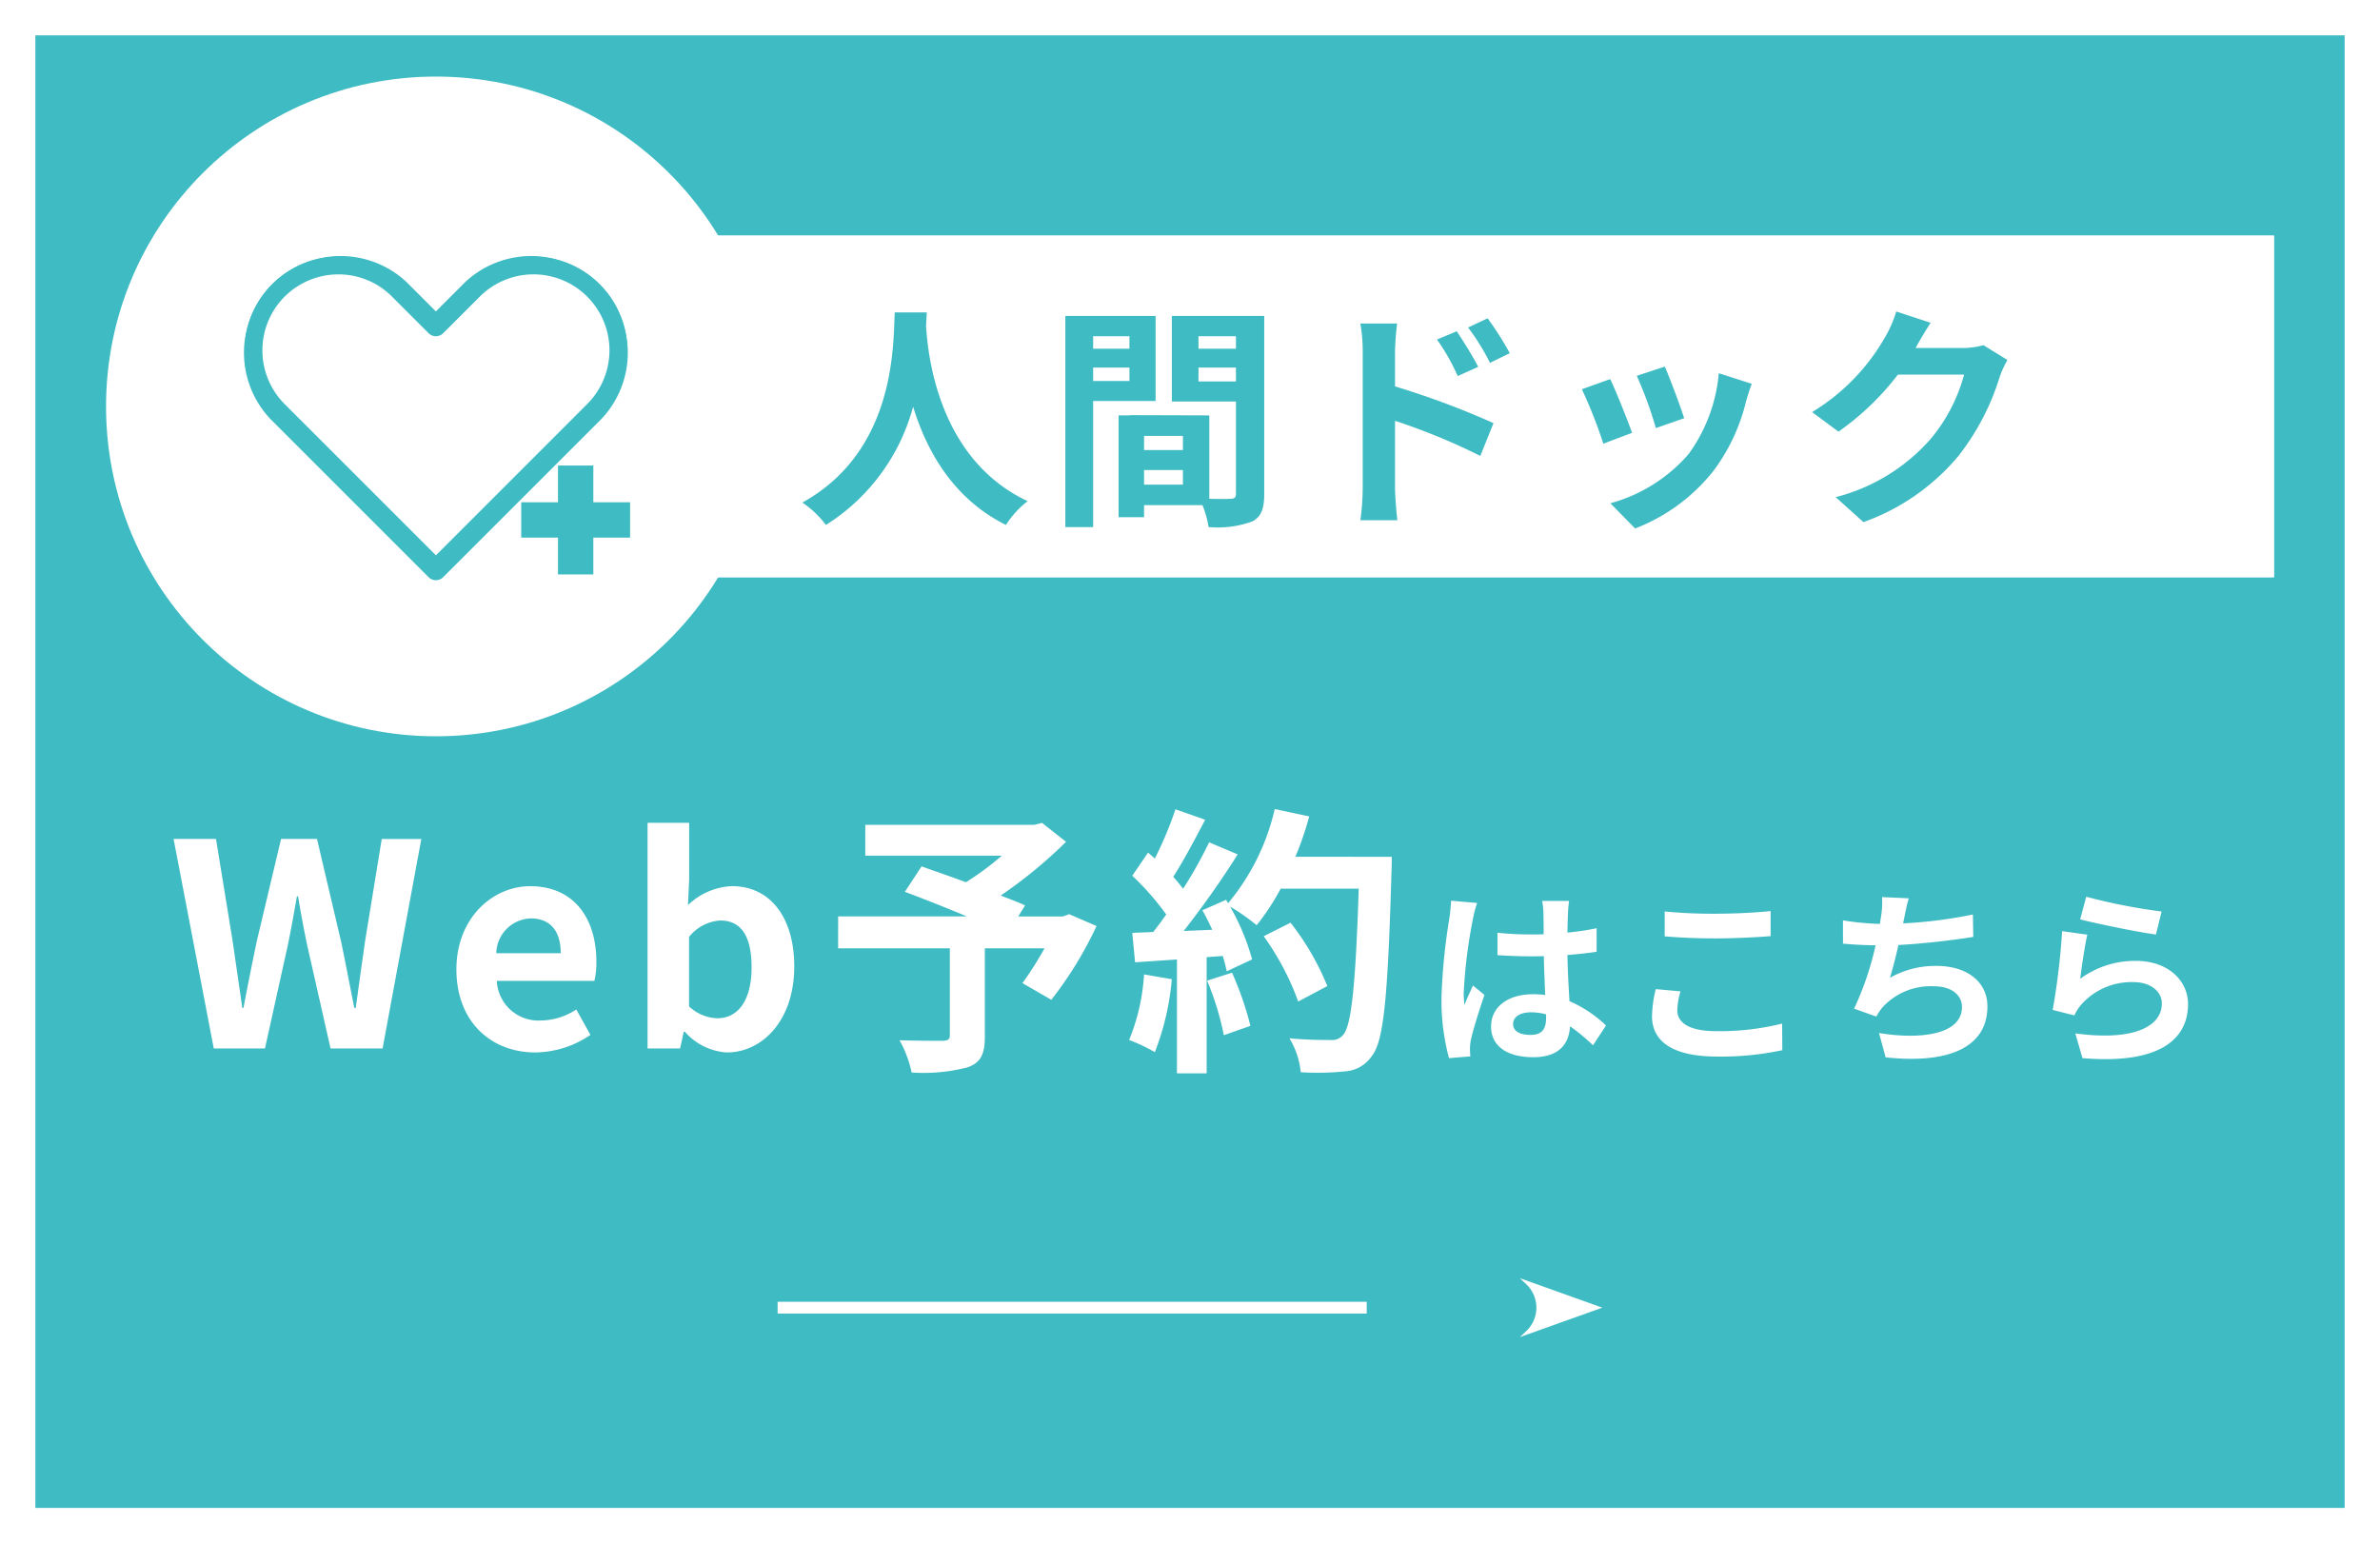 <svg xmlns="http://www.w3.org/2000/svg" width="202" height="131" viewBox="0 0 202 131"><g transform="translate(-1150 -618)"><rect width="202" height="131" transform="translate(1150 618)" fill="#3fbbc3"/><path d="M3,3V128H199V3H3M0,0H202V131H0Z" transform="translate(1150 618)" fill="#fff"/><path d="M162,.5H0v-1H162Z" transform="translate(1169.5 656.5)" fill="#fff"/><g transform="translate(1077 -322.5)"><path d="M202,1054l.614-.585a2.73,2.73,0,0,0,0-3.83L202,1049l7,2.5Z" fill="#fff"/><rect width="50" height="1" transform="translate(139 1051)" fill="#fff"/></g><path d="M-82.856,0h4.344l1.944-8.784c.288-1.392.528-2.76.768-4.128h.1c.216,1.368.48,2.736.768,4.128L-72.944,0h4.416l3.288-17.784H-68.6L-70.016-9.1c-.264,1.848-.528,3.744-.792,5.664h-.12c-.384-1.92-.744-3.84-1.128-5.664l-2.04-8.688h-3.048L-79.208-9.1c-.384,1.848-.768,3.744-1.128,5.664h-.1c-.264-1.92-.552-3.792-.816-5.664l-1.416-8.688h-3.6Zm27.288.336a8.461,8.461,0,0,0,4.68-1.488l-1.2-2.16a5.54,5.54,0,0,1-3.024.936,3.531,3.531,0,0,1-3.72-3.36h8.28a6.633,6.633,0,0,0,.168-1.632c0-3.7-1.92-6.408-5.616-6.408-3.192,0-6.264,2.712-6.264,7.056C-62.264-2.28-59.336.336-55.568.336ZM-58.88-8.088a3.025,3.025,0,0,1,2.928-2.952c1.728,0,2.544,1.152,2.544,2.952ZM-39.3.336c2.952,0,5.712-2.664,5.712-7.3,0-4.1-1.992-6.816-5.3-6.816a5.734,5.734,0,0,0-3.72,1.608l.1-2.16v-4.824H-46.04V0h2.76l.312-1.416h.1A5.135,5.135,0,0,0-39.3.336Zm-.792-2.9a3.662,3.662,0,0,1-2.424-1.008v-5.9a3.7,3.7,0,0,1,2.64-1.392c1.848,0,2.664,1.416,2.664,3.984C-37.208-3.96-38.456-2.568-40.088-2.568ZM-10.256-11.4l-.528.192h-3.792l.576-.936c-.552-.264-1.272-.528-2.064-.84a39.568,39.568,0,0,0,5.544-4.56l-2.04-1.608-.648.168H-27.56v2.616h11.592a24.981,24.981,0,0,1-3.048,2.256c-1.344-.5-2.688-.96-3.768-1.344L-24.2-13.3c1.536.576,3.48,1.344,5.256,2.088h-10.92V-8.5h9.48v7.368c0,.36-.144.456-.6.48-.48,0-2.256,0-3.672-.048A9.72,9.72,0,0,1-23.624,2.04,15,15,0,0,0-18.9,1.608c1.152-.408,1.488-1.128,1.488-2.64V-8.5h5.064a30.336,30.336,0,0,1-1.872,2.952l2.448,1.416a31.968,31.968,0,0,0,3.84-6.264ZM-3.9-6.288A17.45,17.45,0,0,1-5.168-.72,14.107,14.107,0,0,1-2.984.312,22.189,22.189,0,0,0-1.544-5.88Zm5.352.528A24.426,24.426,0,0,1,2.872-1.128L5.128-1.92a27.369,27.369,0,0,0-1.56-4.512ZM8.944-16.272A27.524,27.524,0,0,0,10.12-19.7l-2.928-.624a19.109,19.109,0,0,1-3.96,7.992l-.168-.288-2.016.888c.288.5.576,1.08.84,1.656l-2.424.1a77.263,77.263,0,0,0,4.584-6.5L1.624-17.5A37.527,37.527,0,0,1-.584-13.56c-.24-.312-.528-.672-.84-1.008C-.56-15.912.424-17.76,1.288-19.416l-2.52-.888a31.725,31.725,0,0,1-1.752,4.176l-.576-.5L-4.9-14.664a22.61,22.61,0,0,1,2.88,3.288c-.36.528-.744,1.032-1.1,1.488L-4.9-9.816l.24,2.5,3.552-.24V2.112h2.52V-7.752l1.368-.1a13.06,13.06,0,0,1,.336,1.3L5.272-7.56A19.115,19.115,0,0,0,3.4-12.048a18.339,18.339,0,0,1,2.256,1.584,19.774,19.774,0,0,0,2.04-3.1H14.32C14.056-5.376,13.7-1.872,12.976-1.128a1.184,1.184,0,0,1-1.008.408c-.648,0-2.016,0-3.528-.144a6.822,6.822,0,0,1,.96,2.88,22.91,22.91,0,0,0,3.744-.072,2.975,2.975,0,0,0,2.3-1.32C16.456-.648,16.792-4.44,17.1-14.952c.024-.36.024-1.32.024-1.32ZM11.656-5.3a22.573,22.573,0,0,0-3.12-5.376L6.256-9.528A22.672,22.672,0,0,1,9.184-3.984ZM27.424-2.08c0-.608.608-.992,1.52-.992a4.94,4.94,0,0,1,1.28.176v.288c0,.944-.336,1.456-1.312,1.456C28.064-1.152,27.424-1.424,27.424-2.08Zm4.752-10.448H29.888A6.794,6.794,0,0,1,30-11.472c0,.336.016.992.016,1.776-.368.016-.752.016-1.12.016a26.66,26.66,0,0,1-2.8-.144v1.9c.944.064,1.856.1,2.8.1.368,0,.752,0,1.136-.016.016,1.136.08,2.3.112,3.3a7.118,7.118,0,0,0-1.04-.064c-2.176,0-3.552,1.12-3.552,2.736,0,1.68,1.376,2.608,3.584,2.608,2.16,0,3.024-1.088,3.12-2.624A16.783,16.783,0,0,1,34.208-.272l1.1-1.68a10.472,10.472,0,0,0-3.1-2.064c-.064-1.088-.144-2.368-.176-3.92.88-.064,1.712-.16,2.48-.272v-2a21.922,21.922,0,0,1-2.48.368c.016-.7.032-1.3.048-1.648A10.02,10.02,0,0,1,32.176-12.528Zm-7.808.176-2.208-.192A15.262,15.262,0,0,1,22-10.976,50.671,50.671,0,0,0,21.344-4.3a18.793,18.793,0,0,0,.64,5.12L23.792.672c-.016-.224-.032-.5-.032-.656a4.465,4.465,0,0,1,.08-.752c.192-.864.7-2.5,1.152-3.808l-.976-.8c-.24.544-.512,1.088-.72,1.648a7.563,7.563,0,0,1-.064-1.04A42.711,42.711,0,0,1,24-10.928,10.389,10.389,0,0,1,24.368-12.352Zm15.92.72V-9.52c1.3.112,2.688.176,4.368.176,1.52,0,3.5-.1,4.624-.192v-2.128c-1.232.128-3.056.224-4.64.224A41.973,41.973,0,0,1,40.288-11.632Zm1.344,6.784-2.1-.192a10.351,10.351,0,0,0-.32,2.3c0,2.192,1.84,3.424,5.5,3.424A24.655,24.655,0,0,0,50.272.144l-.016-2.256a21.969,21.969,0,0,1-5.616.64c-2.3,0-3.28-.736-3.28-1.76A5.9,5.9,0,0,1,41.632-4.848Zm19.376-7.9-2.272-.1a7.256,7.256,0,0,1-.08,1.616c-.032.192-.064.416-.1.656a22.868,22.868,0,0,1-3.136-.3V-8.9c.816.08,1.76.128,2.768.144a25.6,25.6,0,0,1-1.824,5.376l1.888.672a5.913,5.913,0,0,1,.448-.7A5.536,5.536,0,0,1,63.136-5.28c1.568,0,2.384.8,2.384,1.76,0,2.352-3.536,2.784-7.04,2.208L59.04.752c5.168.56,8.64-.736,8.64-4.336,0-2.048-1.712-3.424-4.3-3.424A7.8,7.8,0,0,0,59.408-6c.24-.784.5-1.808.72-2.784,2.144-.112,4.688-.416,6.352-.688l-.032-1.9a39.177,39.177,0,0,1-5.92.752c.032-.176.064-.352.1-.5C60.736-11.648,60.832-12.192,61.008-12.752Zm15.056-.128-.512,1.92c1.248.32,4.816,1.072,6.432,1.28l.48-1.952A48.972,48.972,0,0,1,76.064-12.88Zm.1,3.216-2.144-.3a59.027,59.027,0,0,1-.8,6.688l1.84.464a3.877,3.877,0,0,1,.592-.928A5.7,5.7,0,0,1,80.1-5.632c1.392,0,2.384.768,2.384,1.808,0,2.032-2.544,3.2-7.344,2.544l.608,2.1c6.656.56,8.96-1.68,8.96-4.592,0-1.936-1.632-3.664-4.432-3.664a7.832,7.832,0,0,0-4.72,1.52C75.664-6.832,75.952-8.784,76.16-9.664Z" transform="translate(1251 707)" fill="#fff"/><rect width="152" height="29" transform="translate(1191 638)" fill="#fff"/><path d="M3,3V26H149V3H3M0,0H152V29H0Z" transform="translate(1191 638)" fill="#fff"/><path d="M-44.06-16.48c-.14,2.64.14,11.72-7.84,16.14a8.335,8.335,0,0,1,2,1.9A17.079,17.079,0,0,0-42.5-8.48c1.12,3.68,3.36,7.8,7.88,10.04A7.817,7.817,0,0,1-32.78-.46c-7.46-3.5-8.46-12.12-8.62-14.88.02-.42.04-.82.06-1.14Zm19.92,2.02v1.06h-3.08v-1.06Zm-3.08,3.8V-11.8h3.08v1.14Zm5.3,1.7v-7.22h-7.66V1.74h2.36V-8.96Zm3.64-1.66V-11.8h3.18v1.18Zm3.18-3.84v1.06h-3.18v-1.06Zm-7.8,12.6V-3.1h3.3v1.24Zm3.3-2.94h-3.3V-6h3.3Zm6.9-11.38h-7.84v7.26h5.44V-1.1c0,.32-.12.44-.48.44-.26.02-1,.02-1.78,0V-7.74l-6.72-.02v.02h-.98V.9h2.16V-.12h4.96a8.806,8.806,0,0,1,.52,1.86,8.641,8.641,0,0,0,3.66-.46C-12.96.9-12.7.2-12.7-1.08Zm16.34,1.3-1.68.7a17.134,17.134,0,0,1,1.76,3.1l1.74-.78C5-12.76,4.2-14.04,3.64-14.88Zm2.62-1.1L4.6-15.2a18.726,18.726,0,0,1,1.86,3l1.68-.82A26.487,26.487,0,0,0,6.26-15.98ZM-4.34-1.62a21.657,21.657,0,0,1-.2,2.78H-1.4c-.1-.82-.2-2.22-.2-2.78V-7.28A53.579,53.579,0,0,1,5.64-4.3L6.76-7.08A69.579,69.579,0,0,0-1.6-10.2v-2.92a21.75,21.75,0,0,1,.18-2.42H-4.54a14.113,14.113,0,0,1,.2,2.42ZM21.3-11.88l-2.38.78a33.312,33.312,0,0,1,1.62,4.44l2.4-.84C22.66-8.42,21.68-11.02,21.3-11.88Zm7.38,1.46-2.8-.9a13.679,13.679,0,0,1-2.56,6.86A13.457,13.457,0,0,1,16.68-.28l2.1,2.14a15.619,15.619,0,0,0,6.7-4.96A16.127,16.127,0,0,0,28.2-8.96C28.32-9.36,28.44-9.78,28.68-10.42Zm-12.02-.4-2.4.86a40.4,40.4,0,0,1,1.82,4.62l2.44-.92C18.12-7.38,17.16-9.8,16.66-10.82Zm27.2-4.78-2.92-.96a9.622,9.622,0,0,1-.9,2.1A17.61,17.61,0,0,1,33.8-8.02l2.24,1.66a22.8,22.8,0,0,0,5.04-4.84H46.7a14.217,14.217,0,0,1-2.84,5.46A15.939,15.939,0,0,1,35.8-.8l2.36,2.12a18.675,18.675,0,0,0,8.08-5.64A20.868,20.868,0,0,0,49.72-11a8.007,8.007,0,0,1,.66-1.44L48.34-13.7a6.413,6.413,0,0,1-1.74.24H42.58c.02-.04.04-.06.06-.1C42.88-14,43.4-14.9,43.86-15.6Z" transform="translate(1270 661)" fill="#3fbbc3"/><g transform="translate(954 -269.5)"><circle cx="28" cy="28" r="28" transform="translate(205 894)" fill="#fff"/><g transform="translate(-638.231 57.191)"><path d="M871.227,879.309a.622.622,0,0,1-.442-.183l-13.459-13.459a7.945,7.945,0,0,1,11.236-11.236l2.665,2.665,2.665-2.665a7.945,7.945,0,0,1,11.236,11.236l-13.459,13.459A.622.622,0,0,1,871.227,879.309Zm-8.283-25.958a6.7,6.7,0,0,0-4.736,11.432L871.227,877.8l13.019-13.019a6.7,6.7,0,0,0-9.471-9.471l-3.106,3.106a.626.626,0,0,1-.884,0l-3.106-3.106A6.652,6.652,0,0,0,862.945,853.351Z" transform="translate(0 0)" fill="#3fbbc3"/><path d="M871.227,879.559a.869.869,0,0,1-.619-.257l-13.459-13.459a8.2,8.2,0,0,1,11.59-11.59l2.488,2.488,2.488-2.488a8.2,8.2,0,0,1,11.59,11.59L871.846,879.3A.869.869,0,0,1,871.227,879.559Zm-8.283-27.206a7.695,7.695,0,0,0-5.442,13.136l13.459,13.459a.374.374,0,0,0,.53,0l13.46-13.46a7.7,7.7,0,0,0-10.883-10.883l-2.842,2.842-2.842-2.842A7.644,7.644,0,0,0,862.945,852.353Zm8.283,25.8-.177-.177L858.032,864.96a6.947,6.947,0,0,1,9.825-9.825l3.106,3.106a.376.376,0,0,0,.531,0l3.105-3.105a6.947,6.947,0,1,1,9.825,9.825ZM862.945,853.6a6.449,6.449,0,0,0-4.559,11.005l12.842,12.842,12.842-12.842a6.447,6.447,0,0,0-9.118-9.118l-3.106,3.106a.876.876,0,0,1-1.237,0l-3.106-3.106A6.4,6.4,0,0,0,862.945,853.6Z" transform="translate(0 0)" fill="#3fbbc3"/><path d="M882.738,869.621h-3.121V866.5h-2.5v3.121H874v2.5h3.121v3.121h2.5v-3.121h3.121Z" transform="translate(4.718 3.575)" fill="#3fbbc3"/><path d="M876.871,866.25h3v3.121h3.121v3h-3.121v3.121h-3v-3.121H873.75v-3h3.121Zm2.5.5h-2v3.121H874.25v2h3.121v3.121h2v-3.121h3.121v-2h-3.121Z" transform="translate(4.718 3.575)" fill="#3fbbc3"/></g></g></g></svg>